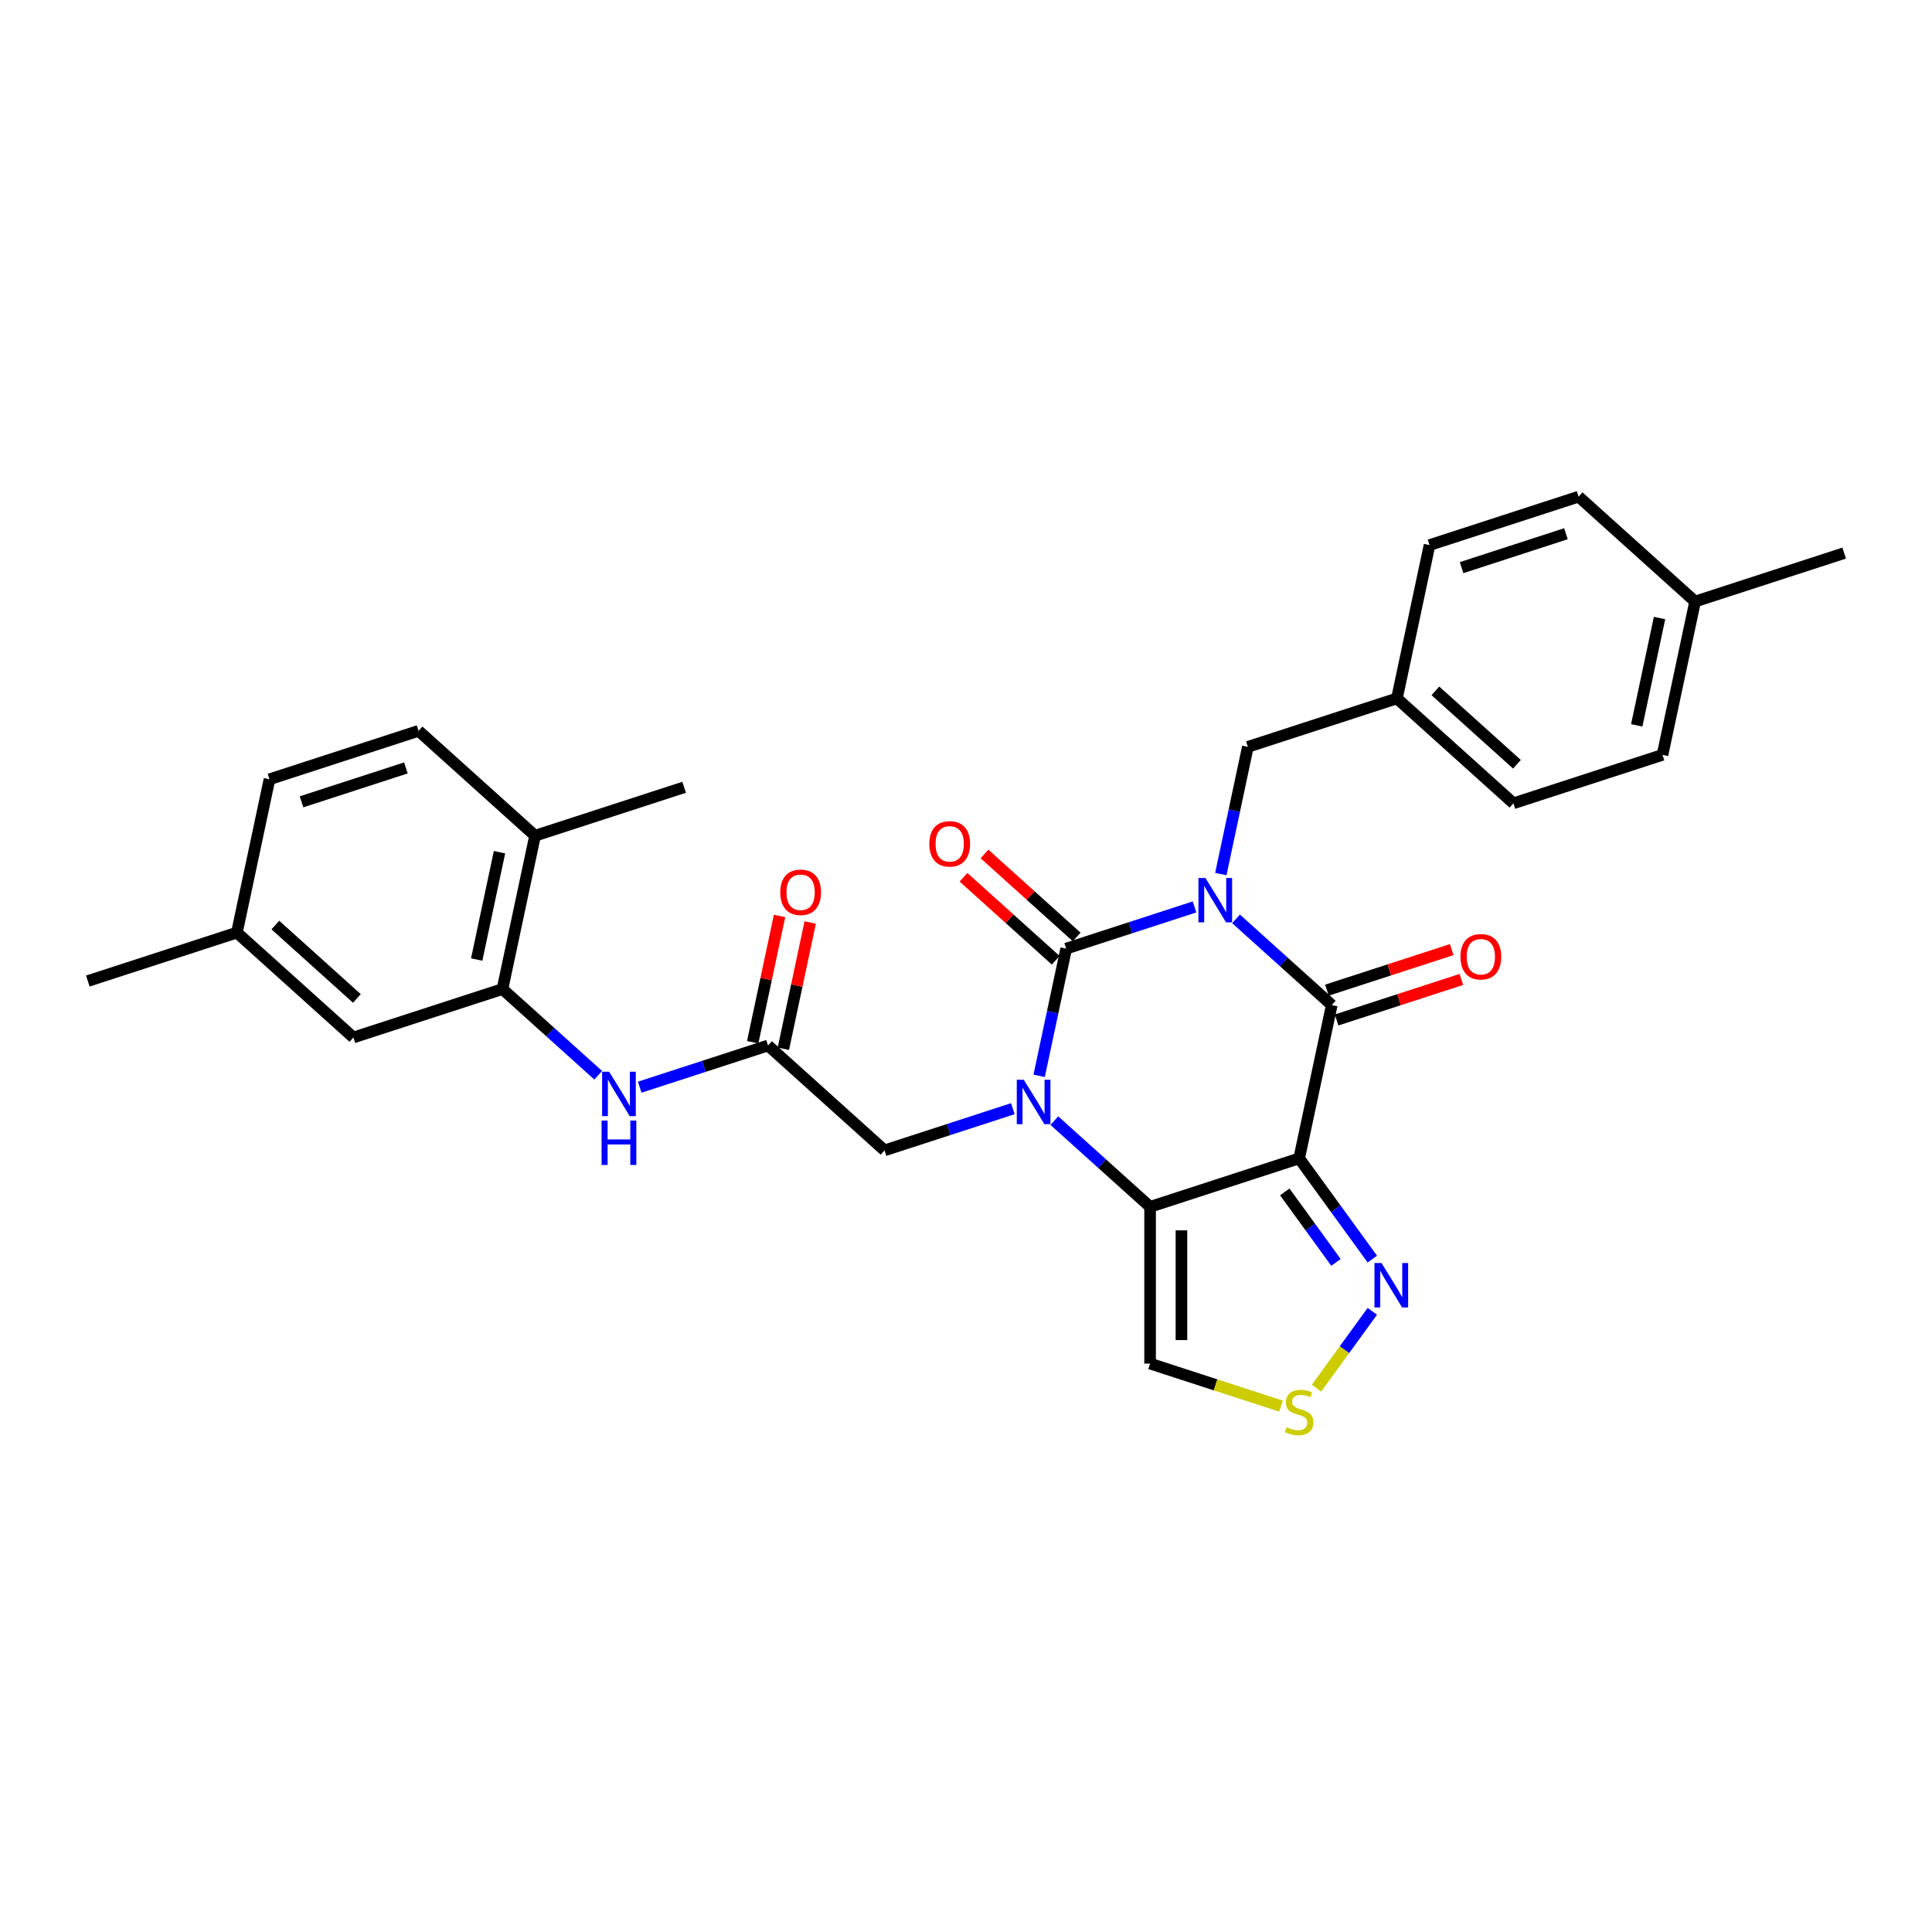 <?xml version='1.0' encoding='iso-8859-1'?>
<svg version='1.1' baseProfile='full'
              xmlns='http://www.w3.org/2000/svg'
                      xmlns:rdkit='http://www.rdkit.org/xml'
                      xmlns:xlink='http://www.w3.org/1999/xlink'
                  xml:space='preserve'
width='1000px' height='1000px' viewBox='0 0 1000 1000'>
<!-- END OF HEADER -->
<rect style='opacity:1.0;fill:#FFFFFF;stroke:none' width='1000' height='1000' x='0' y='0'> </rect>
<path class='bond-0' d='M 618.281,469.423 L 585.071,480.214' style='fill:none;fill-rule:evenodd;stroke:#0000FF;stroke-width:6px;stroke-linecap:butt;stroke-linejoin:miter;stroke-opacity:1' />
<path class='bond-0' d='M 585.071,480.214 L 551.86,491.004' style='fill:none;fill-rule:evenodd;stroke:#000000;stroke-width:6px;stroke-linecap:butt;stroke-linejoin:miter;stroke-opacity:1' />
<path class='bond-4' d='M 639.766,475.605 L 664.542,497.913' style='fill:none;fill-rule:evenodd;stroke:#0000FF;stroke-width:6px;stroke-linecap:butt;stroke-linejoin:miter;stroke-opacity:1' />
<path class='bond-4' d='M 664.542,497.913 L 689.318,520.222' style='fill:none;fill-rule:evenodd;stroke:#000000;stroke-width:6px;stroke-linecap:butt;stroke-linejoin:miter;stroke-opacity:1' />
<path class='bond-12' d='M 631.897,452.415 L 638.894,419.493' style='fill:none;fill-rule:evenodd;stroke:#0000FF;stroke-width:6px;stroke-linecap:butt;stroke-linejoin:miter;stroke-opacity:1' />
<path class='bond-12' d='M 638.894,419.493 L 645.892,386.571' style='fill:none;fill-rule:evenodd;stroke:#000000;stroke-width:6px;stroke-linecap:butt;stroke-linejoin:miter;stroke-opacity:1' />
<path class='bond-1' d='M 551.86,491.004 L 544.862,523.926' style='fill:none;fill-rule:evenodd;stroke:#000000;stroke-width:6px;stroke-linecap:butt;stroke-linejoin:miter;stroke-opacity:1' />
<path class='bond-1' d='M 544.862,523.926 L 537.865,556.849' style='fill:none;fill-rule:evenodd;stroke:#0000FF;stroke-width:6px;stroke-linecap:butt;stroke-linejoin:miter;stroke-opacity:1' />
<path class='bond-13' d='M 557.289,484.975 L 533.43,463.492' style='fill:none;fill-rule:evenodd;stroke:#000000;stroke-width:6px;stroke-linecap:butt;stroke-linejoin:miter;stroke-opacity:1' />
<path class='bond-13' d='M 533.43,463.492 L 509.57,442.009' style='fill:none;fill-rule:evenodd;stroke:#FF0000;stroke-width:6px;stroke-linecap:butt;stroke-linejoin:miter;stroke-opacity:1' />
<path class='bond-13' d='M 546.431,497.034 L 522.572,475.551' style='fill:none;fill-rule:evenodd;stroke:#000000;stroke-width:6px;stroke-linecap:butt;stroke-linejoin:miter;stroke-opacity:1' />
<path class='bond-13' d='M 522.572,475.551 L 498.712,454.068' style='fill:none;fill-rule:evenodd;stroke:#FF0000;stroke-width:6px;stroke-linecap:butt;stroke-linejoin:miter;stroke-opacity:1' />
<path class='bond-10' d='M 524.249,573.856 L 491.039,584.647' style='fill:none;fill-rule:evenodd;stroke:#0000FF;stroke-width:6px;stroke-linecap:butt;stroke-linejoin:miter;stroke-opacity:1' />
<path class='bond-10' d='M 491.039,584.647 L 457.828,595.437' style='fill:none;fill-rule:evenodd;stroke:#000000;stroke-width:6px;stroke-linecap:butt;stroke-linejoin:miter;stroke-opacity:1' />
<path class='bond-30' d='M 545.734,580.038 L 570.51,602.346' style='fill:none;fill-rule:evenodd;stroke:#0000FF;stroke-width:6px;stroke-linecap:butt;stroke-linejoin:miter;stroke-opacity:1' />
<path class='bond-30' d='M 570.51,602.346 L 595.286,624.655' style='fill:none;fill-rule:evenodd;stroke:#000000;stroke-width:6px;stroke-linecap:butt;stroke-linejoin:miter;stroke-opacity:1' />
<path class='bond-2' d='M 672.449,599.583 L 689.318,520.222' style='fill:none;fill-rule:evenodd;stroke:#000000;stroke-width:6px;stroke-linecap:butt;stroke-linejoin:miter;stroke-opacity:1' />
<path class='bond-3' d='M 672.449,599.583 L 595.286,624.655' style='fill:none;fill-rule:evenodd;stroke:#000000;stroke-width:6px;stroke-linecap:butt;stroke-linejoin:miter;stroke-opacity:1' />
<path class='bond-5' d='M 672.449,599.583 L 691.384,625.644' style='fill:none;fill-rule:evenodd;stroke:#000000;stroke-width:6px;stroke-linecap:butt;stroke-linejoin:miter;stroke-opacity:1' />
<path class='bond-5' d='M 691.384,625.644 L 710.318,651.705' style='fill:none;fill-rule:evenodd;stroke:#0000FF;stroke-width:6px;stroke-linecap:butt;stroke-linejoin:miter;stroke-opacity:1' />
<path class='bond-5' d='M 665.002,616.939 L 678.256,635.182' style='fill:none;fill-rule:evenodd;stroke:#000000;stroke-width:6px;stroke-linecap:butt;stroke-linejoin:miter;stroke-opacity:1' />
<path class='bond-5' d='M 678.256,635.182 L 691.51,653.425' style='fill:none;fill-rule:evenodd;stroke:#0000FF;stroke-width:6px;stroke-linecap:butt;stroke-linejoin:miter;stroke-opacity:1' />
<path class='bond-6' d='M 595.286,624.655 L 595.286,705.789' style='fill:none;fill-rule:evenodd;stroke:#000000;stroke-width:6px;stroke-linecap:butt;stroke-linejoin:miter;stroke-opacity:1' />
<path class='bond-6' d='M 611.513,636.825 L 611.513,693.619' style='fill:none;fill-rule:evenodd;stroke:#000000;stroke-width:6px;stroke-linecap:butt;stroke-linejoin:miter;stroke-opacity:1' />
<path class='bond-14' d='M 691.825,527.938 L 724.119,517.445' style='fill:none;fill-rule:evenodd;stroke:#000000;stroke-width:6px;stroke-linecap:butt;stroke-linejoin:miter;stroke-opacity:1' />
<path class='bond-14' d='M 724.119,517.445 L 756.413,506.952' style='fill:none;fill-rule:evenodd;stroke:#FF0000;stroke-width:6px;stroke-linecap:butt;stroke-linejoin:miter;stroke-opacity:1' />
<path class='bond-14' d='M 686.811,512.506 L 719.105,502.013' style='fill:none;fill-rule:evenodd;stroke:#000000;stroke-width:6px;stroke-linecap:butt;stroke-linejoin:miter;stroke-opacity:1' />
<path class='bond-14' d='M 719.105,502.013 L 751.398,491.52' style='fill:none;fill-rule:evenodd;stroke:#FF0000;stroke-width:6px;stroke-linecap:butt;stroke-linejoin:miter;stroke-opacity:1' />
<path class='bond-7' d='M 710.318,678.739 L 695.872,698.622' style='fill:none;fill-rule:evenodd;stroke:#0000FF;stroke-width:6px;stroke-linecap:butt;stroke-linejoin:miter;stroke-opacity:1' />
<path class='bond-7' d='M 695.872,698.622 L 681.427,718.505' style='fill:none;fill-rule:evenodd;stroke:#CCCC00;stroke-width:6px;stroke-linecap:butt;stroke-linejoin:miter;stroke-opacity:1' />
<path class='bond-32' d='M 595.286,705.789 L 629.17,716.799' style='fill:none;fill-rule:evenodd;stroke:#000000;stroke-width:6px;stroke-linecap:butt;stroke-linejoin:miter;stroke-opacity:1' />
<path class='bond-32' d='M 629.17,716.799 L 663.054,727.808' style='fill:none;fill-rule:evenodd;stroke:#CCCC00;stroke-width:6px;stroke-linecap:butt;stroke-linejoin:miter;stroke-opacity:1' />
<path class='bond-8' d='M 397.534,541.148 L 457.828,595.437' style='fill:none;fill-rule:evenodd;stroke:#000000;stroke-width:6px;stroke-linecap:butt;stroke-linejoin:miter;stroke-opacity:1' />
<path class='bond-11' d='M 397.534,541.148 L 364.323,551.939' style='fill:none;fill-rule:evenodd;stroke:#000000;stroke-width:6px;stroke-linecap:butt;stroke-linejoin:miter;stroke-opacity:1' />
<path class='bond-11' d='M 364.323,551.939 L 331.112,562.73' style='fill:none;fill-rule:evenodd;stroke:#0000FF;stroke-width:6px;stroke-linecap:butt;stroke-linejoin:miter;stroke-opacity:1' />
<path class='bond-17' d='M 405.47,542.835 L 412.416,510.156' style='fill:none;fill-rule:evenodd;stroke:#000000;stroke-width:6px;stroke-linecap:butt;stroke-linejoin:miter;stroke-opacity:1' />
<path class='bond-17' d='M 412.416,510.156 L 419.362,477.477' style='fill:none;fill-rule:evenodd;stroke:#FF0000;stroke-width:6px;stroke-linecap:butt;stroke-linejoin:miter;stroke-opacity:1' />
<path class='bond-17' d='M 389.597,539.461 L 396.543,506.782' style='fill:none;fill-rule:evenodd;stroke:#000000;stroke-width:6px;stroke-linecap:butt;stroke-linejoin:miter;stroke-opacity:1' />
<path class='bond-17' d='M 396.543,506.782 L 403.49,474.104' style='fill:none;fill-rule:evenodd;stroke:#FF0000;stroke-width:6px;stroke-linecap:butt;stroke-linejoin:miter;stroke-opacity:1' />
<path class='bond-9' d='M 260.076,511.93 L 284.852,534.239' style='fill:none;fill-rule:evenodd;stroke:#000000;stroke-width:6px;stroke-linecap:butt;stroke-linejoin:miter;stroke-opacity:1' />
<path class='bond-9' d='M 284.852,534.239 L 309.628,556.548' style='fill:none;fill-rule:evenodd;stroke:#0000FF;stroke-width:6px;stroke-linecap:butt;stroke-linejoin:miter;stroke-opacity:1' />
<path class='bond-15' d='M 260.076,511.93 L 276.944,432.569' style='fill:none;fill-rule:evenodd;stroke:#000000;stroke-width:6px;stroke-linecap:butt;stroke-linejoin:miter;stroke-opacity:1' />
<path class='bond-15' d='M 246.734,496.653 L 258.542,441.1' style='fill:none;fill-rule:evenodd;stroke:#000000;stroke-width:6px;stroke-linecap:butt;stroke-linejoin:miter;stroke-opacity:1' />
<path class='bond-16' d='M 260.076,511.93 L 182.912,537.002' style='fill:none;fill-rule:evenodd;stroke:#000000;stroke-width:6px;stroke-linecap:butt;stroke-linejoin:miter;stroke-opacity:1' />
<path class='bond-19' d='M 645.892,386.571 L 723.056,361.499' style='fill:none;fill-rule:evenodd;stroke:#000000;stroke-width:6px;stroke-linecap:butt;stroke-linejoin:miter;stroke-opacity:1' />
<path class='bond-18' d='M 276.944,432.569 L 216.65,378.28' style='fill:none;fill-rule:evenodd;stroke:#000000;stroke-width:6px;stroke-linecap:butt;stroke-linejoin:miter;stroke-opacity:1' />
<path class='bond-27' d='M 276.944,432.569 L 354.108,407.497' style='fill:none;fill-rule:evenodd;stroke:#000000;stroke-width:6px;stroke-linecap:butt;stroke-linejoin:miter;stroke-opacity:1' />
<path class='bond-20' d='M 182.912,537.002 L 122.618,482.713' style='fill:none;fill-rule:evenodd;stroke:#000000;stroke-width:6px;stroke-linecap:butt;stroke-linejoin:miter;stroke-opacity:1' />
<path class='bond-20' d='M 184.726,516.8 L 142.52,478.797' style='fill:none;fill-rule:evenodd;stroke:#000000;stroke-width:6px;stroke-linecap:butt;stroke-linejoin:miter;stroke-opacity:1' />
<path class='bond-33' d='M 216.65,378.28 L 139.487,403.352' style='fill:none;fill-rule:evenodd;stroke:#000000;stroke-width:6px;stroke-linecap:butt;stroke-linejoin:miter;stroke-opacity:1' />
<path class='bond-33' d='M 210.09,397.473 L 156.075,415.023' style='fill:none;fill-rule:evenodd;stroke:#000000;stroke-width:6px;stroke-linecap:butt;stroke-linejoin:miter;stroke-opacity:1' />
<path class='bond-23' d='M 723.056,361.499 L 739.924,282.138' style='fill:none;fill-rule:evenodd;stroke:#000000;stroke-width:6px;stroke-linecap:butt;stroke-linejoin:miter;stroke-opacity:1' />
<path class='bond-24' d='M 723.056,361.499 L 783.35,415.789' style='fill:none;fill-rule:evenodd;stroke:#000000;stroke-width:6px;stroke-linecap:butt;stroke-linejoin:miter;stroke-opacity:1' />
<path class='bond-24' d='M 742.958,357.584 L 785.164,395.586' style='fill:none;fill-rule:evenodd;stroke:#000000;stroke-width:6px;stroke-linecap:butt;stroke-linejoin:miter;stroke-opacity:1' />
<path class='bond-21' d='M 122.618,482.713 L 139.487,403.352' style='fill:none;fill-rule:evenodd;stroke:#000000;stroke-width:6px;stroke-linecap:butt;stroke-linejoin:miter;stroke-opacity:1' />
<path class='bond-28' d='M 122.618,482.713 L 45.455,507.785' style='fill:none;fill-rule:evenodd;stroke:#000000;stroke-width:6px;stroke-linecap:butt;stroke-linejoin:miter;stroke-opacity:1' />
<path class='bond-22' d='M 877.382,311.355 L 860.513,390.717' style='fill:none;fill-rule:evenodd;stroke:#000000;stroke-width:6px;stroke-linecap:butt;stroke-linejoin:miter;stroke-opacity:1' />
<path class='bond-22' d='M 858.98,319.886 L 847.171,375.439' style='fill:none;fill-rule:evenodd;stroke:#000000;stroke-width:6px;stroke-linecap:butt;stroke-linejoin:miter;stroke-opacity:1' />
<path class='bond-29' d='M 877.382,311.355 L 954.545,286.284' style='fill:none;fill-rule:evenodd;stroke:#000000;stroke-width:6px;stroke-linecap:butt;stroke-linejoin:miter;stroke-opacity:1' />
<path class='bond-31' d='M 877.382,311.355 L 817.088,257.066' style='fill:none;fill-rule:evenodd;stroke:#000000;stroke-width:6px;stroke-linecap:butt;stroke-linejoin:miter;stroke-opacity:1' />
<path class='bond-25' d='M 739.924,282.138 L 817.088,257.066' style='fill:none;fill-rule:evenodd;stroke:#000000;stroke-width:6px;stroke-linecap:butt;stroke-linejoin:miter;stroke-opacity:1' />
<path class='bond-25' d='M 756.513,293.81 L 810.527,276.259' style='fill:none;fill-rule:evenodd;stroke:#000000;stroke-width:6px;stroke-linecap:butt;stroke-linejoin:miter;stroke-opacity:1' />
<path class='bond-26' d='M 783.35,415.789 L 860.513,390.717' style='fill:none;fill-rule:evenodd;stroke:#000000;stroke-width:6px;stroke-linecap:butt;stroke-linejoin:miter;stroke-opacity:1' />
<path  class='atom-0' d='M 623.944 454.444
L 631.474 466.614
Q 632.22 467.815, 633.421 469.989
Q 634.622 472.164, 634.687 472.293
L 634.687 454.444
L 637.737 454.444
L 637.737 477.421
L 634.589 477.421
L 626.508 464.115
Q 625.567 462.557, 624.561 460.772
Q 623.587 458.987, 623.295 458.436
L 623.295 477.421
L 620.31 477.421
L 620.31 454.444
L 623.944 454.444
' fill='#0000FF'/>
<path  class='atom-2' d='M 529.912 558.877
L 537.442 571.047
Q 538.188 572.248, 539.389 574.422
Q 540.59 576.597, 540.655 576.727
L 540.655 558.877
L 543.705 558.877
L 543.705 581.854
L 540.557 581.854
L 532.476 568.548
Q 531.535 566.99, 530.529 565.205
Q 529.555 563.421, 529.263 562.869
L 529.263 581.854
L 526.278 581.854
L 526.278 558.877
L 529.912 558.877
' fill='#0000FF'/>
<path  class='atom-6' d='M 715.06 653.734
L 722.589 665.904
Q 723.335 667.105, 724.536 669.279
Q 725.737 671.453, 725.802 671.583
L 725.802 653.734
L 728.853 653.734
L 728.853 676.711
L 725.705 676.711
L 717.624 663.405
Q 716.682 661.847, 715.676 660.062
Q 714.703 658.277, 714.411 657.725
L 714.411 676.711
L 711.425 676.711
L 711.425 653.734
L 715.06 653.734
' fill='#0000FF'/>
<path  class='atom-8' d='M 665.958 738.747
Q 666.218 738.845, 667.289 739.299
Q 668.36 739.754, 669.528 740.046
Q 670.729 740.305, 671.898 740.305
Q 674.072 740.305, 675.338 739.267
Q 676.603 738.196, 676.603 736.346
Q 676.603 735.08, 675.954 734.301
Q 675.338 733.522, 674.364 733.101
Q 673.39 732.679, 671.768 732.192
Q 669.723 731.575, 668.49 730.991
Q 667.289 730.407, 666.413 729.174
Q 665.569 727.94, 665.569 725.863
Q 665.569 722.975, 667.516 721.19
Q 669.496 719.405, 673.39 719.405
Q 676.052 719.405, 679.07 720.671
L 678.323 723.17
Q 675.565 722.034, 673.488 722.034
Q 671.248 722.034, 670.015 722.975
Q 668.782 723.884, 668.814 725.474
Q 668.814 726.707, 669.431 727.454
Q 670.08 728.2, 670.989 728.622
Q 671.93 729.044, 673.488 729.531
Q 675.565 730.18, 676.798 730.829
Q 678.031 731.478, 678.908 732.808
Q 679.816 734.107, 679.816 736.346
Q 679.816 739.526, 677.674 741.246
Q 675.565 742.934, 672.027 742.934
Q 669.983 742.934, 668.425 742.48
Q 666.9 742.058, 665.082 741.311
L 665.958 738.747
' fill='#CCCC00'/>
<path  class='atom-12' d='M 315.291 554.731
L 322.82 566.901
Q 323.567 568.102, 324.768 570.277
Q 325.968 572.451, 326.033 572.581
L 326.033 554.731
L 329.084 554.731
L 329.084 577.709
L 325.936 577.709
L 317.855 564.403
Q 316.914 562.845, 315.908 561.06
Q 314.934 559.275, 314.642 558.723
L 314.642 577.709
L 311.656 577.709
L 311.656 554.731
L 315.291 554.731
' fill='#0000FF'/>
<path  class='atom-12' d='M 311.381 580.006
L 314.496 580.006
L 314.496 589.775
L 326.244 589.775
L 326.244 580.006
L 329.36 580.006
L 329.36 602.983
L 326.244 602.983
L 326.244 592.371
L 314.496 592.371
L 314.496 602.983
L 311.381 602.983
L 311.381 580.006
' fill='#0000FF'/>
<path  class='atom-14' d='M 481.018 436.78
Q 481.018 431.263, 483.744 428.18
Q 486.47 425.096, 491.566 425.096
Q 496.661 425.096, 499.387 428.18
Q 502.113 431.263, 502.113 436.78
Q 502.113 442.362, 499.355 445.542
Q 496.596 448.69, 491.566 448.69
Q 486.503 448.69, 483.744 445.542
Q 481.018 442.394, 481.018 436.78
M 491.566 446.094
Q 495.071 446.094, 496.953 443.757
Q 498.868 441.388, 498.868 436.78
Q 498.868 432.269, 496.953 429.997
Q 495.071 427.693, 491.566 427.693
Q 488.061 427.693, 486.146 429.964
Q 484.264 432.236, 484.264 436.78
Q 484.264 441.421, 486.146 443.757
Q 488.061 446.094, 491.566 446.094
' fill='#FF0000'/>
<path  class='atom-15' d='M 755.934 495.215
Q 755.934 489.698, 758.66 486.615
Q 761.386 483.532, 766.481 483.532
Q 771.577 483.532, 774.303 486.615
Q 777.029 489.698, 777.029 495.215
Q 777.029 500.797, 774.27 503.977
Q 771.512 507.125, 766.481 507.125
Q 761.419 507.125, 758.66 503.977
Q 755.934 500.829, 755.934 495.215
M 766.481 504.529
Q 769.986 504.529, 771.869 502.192
Q 773.783 499.823, 773.783 495.215
Q 773.783 490.704, 771.869 488.432
Q 769.986 486.128, 766.481 486.128
Q 762.976 486.128, 761.062 488.4
Q 759.179 490.671, 759.179 495.215
Q 759.179 499.856, 761.062 502.192
Q 762.976 504.529, 766.481 504.529
' fill='#FF0000'/>
<path  class='atom-18' d='M 403.855 461.852
Q 403.855 456.334, 406.581 453.251
Q 409.307 450.168, 414.402 450.168
Q 419.498 450.168, 422.224 453.251
Q 424.95 456.334, 424.95 461.852
Q 424.95 467.434, 422.191 470.614
Q 419.433 473.762, 414.402 473.762
Q 409.34 473.762, 406.581 470.614
Q 403.855 467.466, 403.855 461.852
M 414.402 471.166
Q 417.907 471.166, 419.79 468.829
Q 421.704 466.46, 421.704 461.852
Q 421.704 457.341, 419.79 455.069
Q 417.907 452.765, 414.402 452.765
Q 410.897 452.765, 408.983 455.036
Q 407.1 457.308, 407.1 461.852
Q 407.1 466.492, 408.983 468.829
Q 410.897 471.166, 414.402 471.166
' fill='#FF0000'/>
</svg>

